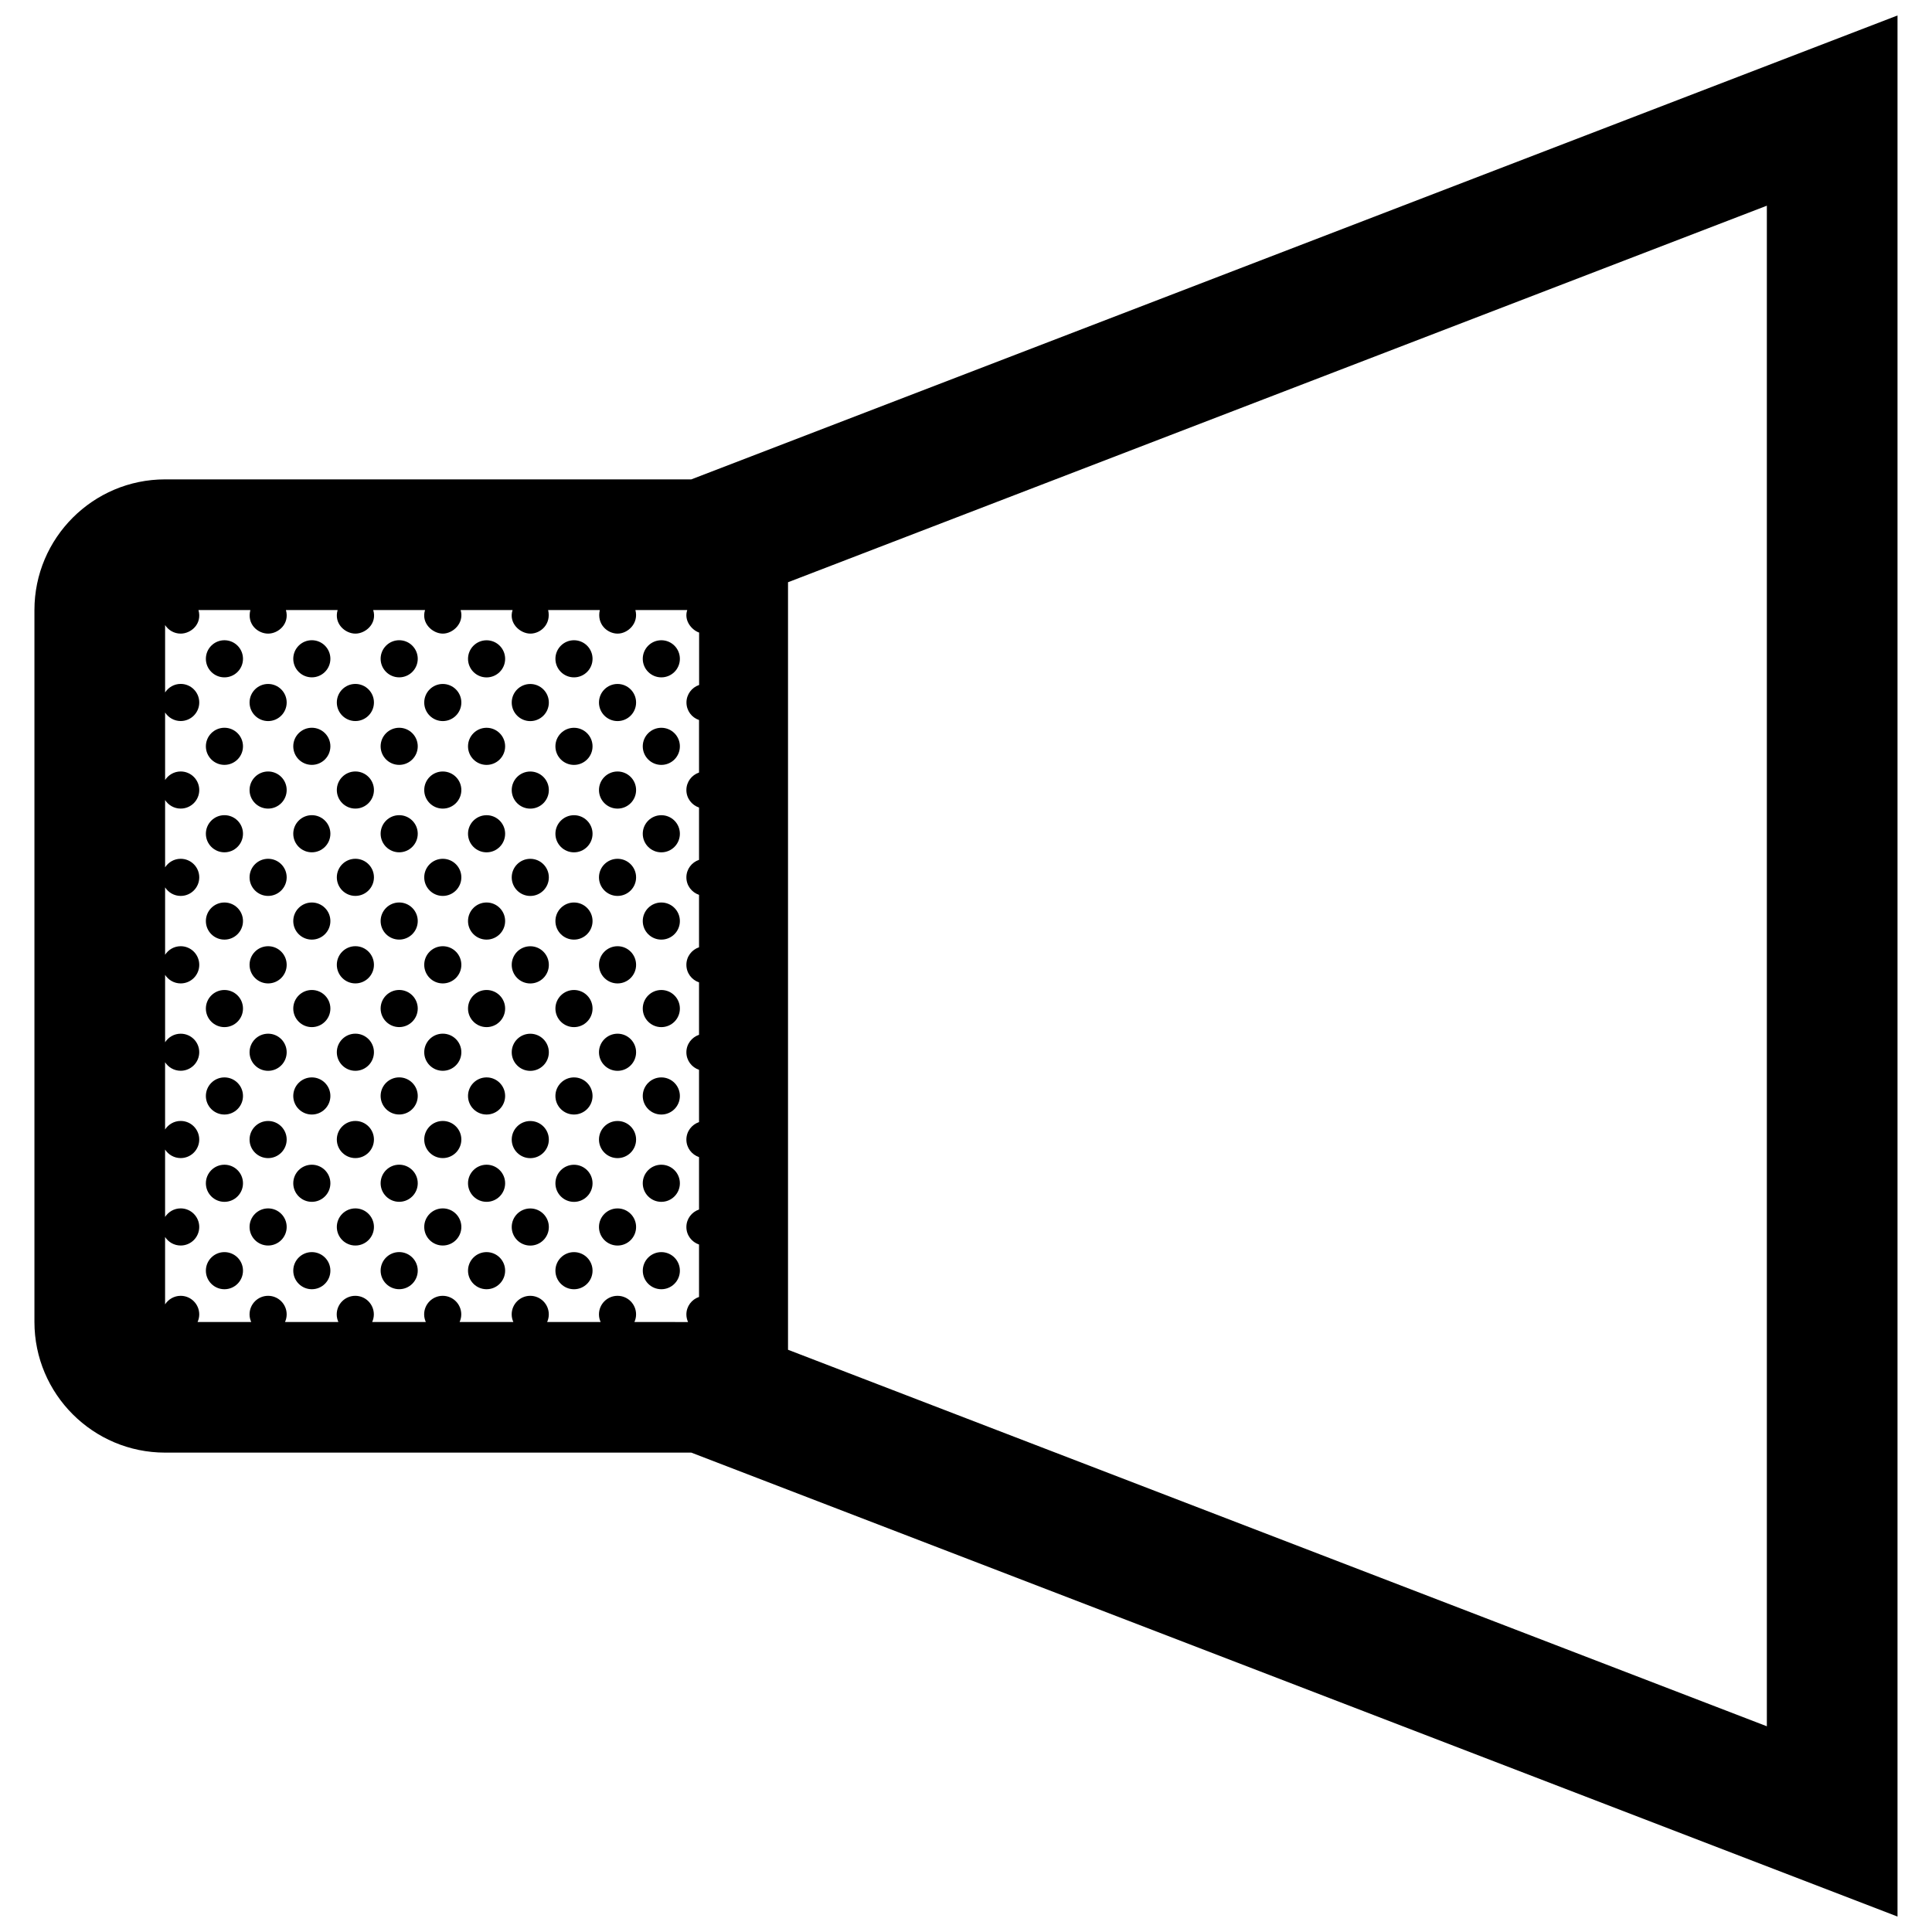 <?xml version="1.0" encoding="UTF-8"?>
<!-- Uploaded to: ICON Repo, www.svgrepo.com, Generator: ICON Repo Mixer Tools -->
<svg width="800px" height="800px" version="1.1" viewBox="144 144 512 512" xmlns="http://www.w3.org/2000/svg">
 <defs>
  <clipPath id="a">
   <path d="m153 148.09h494v503.81h-494z"/>
  </clipPath>
 </defs>
 <g clip-path="url(#a)">
  <path d="m327.2 271.04h-139.45c-19.094 0-34.625 15.535-34.625 34.633v188.66c0 19.094 15.531 34.625 34.625 34.625h139.45l319.66 122.95v-503.81zm25.633 230.66v-203.4l259.4-99.789v402.97zm-23.582-166.89v13.922c-1.941 0.656-3.352 2.473-3.352 4.637 0 2.16 1.406 3.981 3.352 4.641v13.859c-1.941 0.656-3.352 2.473-3.352 4.637 0 2.168 1.406 3.981 3.352 4.641v13.891c-1.941 0.656-3.352 2.469-3.352 4.641 0 2.188 1.406 4.004 3.352 4.66v13.891c-1.941 0.66-3.352 2.473-3.352 4.637 0 2.168 1.406 3.984 3.352 4.644v13.855c-1.941 0.66-3.352 2.473-3.352 4.637 0 2.168 1.406 3.984 3.352 4.644v13.887c-1.941 0.66-3.352 2.473-3.352 4.641s1.406 3.981 3.352 4.641v13.887c-1.941 0.66-3.352 2.473-3.352 4.641 0 0.727 0.168 1.395 0.441 2.012l-14.211-0.016c0.277-0.613 0.438-1.289 0.438-2.012 0-2.715-2.195-4.922-4.914-4.922s-4.922 2.207-4.922 4.922c0 0.727 0.16 1.395 0.441 2.012h-14.172c0.277-0.613 0.438-1.289 0.438-2.012 0-2.715-2.203-4.922-4.918-4.922-2.719 0-4.918 2.207-4.918 4.922 0 0.727 0.16 1.395 0.438 2.012h-14.238c0.277-0.613 0.438-1.289 0.438-2.012 0-2.715-2.203-4.922-4.918-4.922-2.715 0-4.918 2.207-4.918 4.922 0 0.727 0.168 1.395 0.441 2.012h-14.211c0.277-0.613 0.438-1.289 0.438-2.012 0-2.715-2.203-4.922-4.918-4.922s-4.918 2.207-4.918 4.922c0 0.727 0.16 1.395 0.438 2.012h-14.141c0.277-0.613 0.438-1.289 0.438-2.012 0-2.715-2.203-4.922-4.918-4.922-2.715 0-4.918 2.207-4.918 4.922 0 0.727 0.168 1.395 0.441 2.012h-14.215c0.281-0.613 0.441-1.289 0.441-2.012 0-2.715-2.203-4.922-4.918-4.922-1.738 0-3.254 0.91-4.133 2.266v-17.859c0.871 1.359 2.394 2.262 4.133 2.262 2.715 0 4.918-2.203 4.918-4.918 0-2.715-2.203-4.922-4.918-4.922-1.738 0-3.254 0.91-4.133 2.266v-17.859c0.871 1.359 2.394 2.262 4.133 2.262 2.715 0 4.918-2.207 4.918-4.922 0-2.711-2.203-4.918-4.918-4.918-1.738 0-3.254 0.906-4.133 2.266v-17.828c0.871 1.359 2.394 2.262 4.133 2.262 2.715 0 4.918-2.207 4.918-4.922 0.004-2.711-2.199-4.898-4.914-4.898-1.738 0-3.254 0.906-4.133 2.266v-17.859c0.871 1.359 2.394 2.266 4.133 2.266 2.715 0 4.918-2.203 4.918-4.918 0-2.742-2.203-4.941-4.918-4.941-1.738 0-3.254 0.906-4.133 2.266v-17.859c0.871 1.359 2.394 2.266 4.133 2.266 2.715 0 4.918-2.207 4.918-4.922s-2.203-4.918-4.918-4.918c-1.738 0-3.254 0.906-4.133 2.266v-17.836c0.871 1.359 2.394 2.266 4.133 2.266 2.715 0 4.918-2.203 4.918-4.918 0-2.715-2.203-4.918-4.918-4.918-1.738 0-3.254 0.906-4.133 2.262v-17.895c0.871 1.359 2.394 2.266 4.133 2.266 2.715 0 4.918-2.207 4.918-4.918 0-2.715-2.203-4.918-4.918-4.918-1.738 0-3.254 0.906-4.133 2.266v-17.859c0.871 1.359 2.394 2.266 4.133 2.266 2.715 0 5.75-2.543 4.711-6.246h13.75c-0.969 3.793 1.996 6.246 4.711 6.246s5.742-2.59 4.715-6.246h13.703c-1.066 3.613 1.996 6.246 4.711 6.246s5.824-2.684 4.715-6.246h13.738c-1.109 3.477 1.996 6.246 4.715 6.246s5.734-2.82 4.715-6.246h13.766c-1.137 3.477 1.996 6.246 4.715 6.246 2.715 0 5.566-2.5 4.711-6.246h13.695c-0.867 3.75 1.996 6.246 4.715 6.246 2.715 0 5.656-2.731 4.711-6.246h13.742c-0.957 2.785 1.199 5.309 3.144 5.969v13.887c-1.941 0.66-3.352 2.481-3.352 4.641 0 2.176 1.387 3.988 3.332 4.648zm-86.152 64.883c0 2.715-2.203 4.918-4.918 4.918s-4.918-2.203-4.918-4.938c0-2.719 2.203-4.922 4.918-4.922 2.719-0.004 4.918 2.199 4.918 4.941zm0 23.16c0 2.715-2.203 4.922-4.918 4.922s-4.918-2.207-4.918-4.922 2.203-4.918 4.918-4.918c2.719 0 4.918 2.199 4.918 4.918zm0-69.488c0 2.715-2.203 4.918-4.918 4.918s-4.918-2.203-4.918-4.918 2.203-4.918 4.918-4.918c2.719 0.004 4.918 2.203 4.918 4.918zm0 23.137c0 2.715-2.203 4.922-4.918 4.922s-4.918-2.207-4.918-4.922 2.203-4.918 4.918-4.918c2.719 0 4.918 2.203 4.918 4.918zm-11.543-57.918c0 2.719-2.203 4.918-4.918 4.918s-4.918-2.203-4.918-4.918 2.203-4.918 4.918-4.918c2.719 0 4.918 2.207 4.918 4.918zm11.543 127.4c0 2.715-2.203 4.922-4.918 4.922s-4.918-2.207-4.918-4.922c0-2.711 2.203-4.918 4.918-4.918 2.719 0 4.918 2.207 4.918 4.918zm23.164-23.133c0 2.715-2.203 4.922-4.918 4.922s-4.918-2.207-4.918-4.922 2.203-4.918 4.918-4.918c2.719 0.004 4.918 2.199 4.918 4.918zm-23.164-92.684c0 2.715-2.203 4.918-4.918 4.918s-4.918-2.207-4.918-4.918c0-2.715 2.203-4.918 4.918-4.918 2.719 0.004 4.918 2.203 4.918 4.918zm0 138.99c0 2.715-2.203 4.918-4.918 4.918s-4.918-2.203-4.918-4.918 2.203-4.922 4.918-4.922c2.719 0 4.918 2.207 4.918 4.922zm11.609-81.074c0 2.719-2.203 4.918-4.918 4.918-2.715 0-4.918-2.195-4.918-4.918 0-2.715 2.203-4.918 4.918-4.918 2.715 0 4.918 2.203 4.918 4.918zm0-69.5c0 2.719-2.203 4.918-4.918 4.918-2.715 0-4.918-2.203-4.918-4.918s2.203-4.918 4.918-4.918c2.715 0 4.918 2.207 4.918 4.918zm0 23.199c0 2.715-2.203 4.918-4.918 4.918-2.715 0-4.918-2.203-4.918-4.918s2.203-4.918 4.918-4.918c2.715 0 4.918 2.203 4.918 4.918zm0 138.95c0 2.711-2.203 4.918-4.918 4.918-2.715 0-4.918-2.207-4.918-4.918 0-2.719 2.203-4.918 4.918-4.918 2.715 0 4.918 2.195 4.918 4.918zm11.555-11.578c0 2.715-2.203 4.918-4.918 4.918s-4.918-2.203-4.918-4.918 2.203-4.922 4.918-4.922c2.719 0 4.918 2.207 4.918 4.922zm0-23.172c0 2.715-2.203 4.922-4.918 4.922s-4.918-2.207-4.918-4.922c0-2.711 2.203-4.918 4.918-4.918 2.719 0 4.918 2.207 4.918 4.918zm-11.555-81.035c0 2.715-2.203 4.922-4.918 4.922-2.715 0-4.918-2.207-4.918-4.922 0-2.715 2.203-4.918 4.918-4.918 2.715 0 4.918 2.199 4.918 4.918zm-23.152 0c0 2.715-2.203 4.922-4.918 4.922s-4.918-2.207-4.918-4.922c0-2.715 2.203-4.918 4.918-4.918 2.719 0 4.918 2.199 4.918 4.918zm23.152 92.625c0 2.711-2.203 4.918-4.918 4.918-2.715 0-4.918-2.207-4.918-4.918 0-2.715 2.203-4.918 4.918-4.918 2.715 0 4.918 2.199 4.918 4.918zm0-23.137c0 2.715-2.203 4.918-4.918 4.918-2.715 0-4.918-2.203-4.918-4.918s2.203-4.922 4.918-4.922c2.715 0 4.918 2.207 4.918 4.922zm0-23.168c0 2.715-2.203 4.922-4.918 4.922-2.715 0-4.918-2.207-4.918-4.922s2.203-4.918 4.918-4.918c2.715 0 4.918 2.199 4.918 4.918zm-23.152-69.488c0 2.715-2.203 4.918-4.918 4.918s-4.918-2.203-4.918-4.918 2.203-4.918 4.918-4.918c2.719 0 4.918 2.203 4.918 4.918zm-23.16 0c0 2.715-2.203 4.918-4.918 4.918-2.715 0-4.918-2.203-4.918-4.918s2.203-4.918 4.918-4.918c2.719 0 4.918 2.203 4.918 4.918zm0 23.168c0 2.715-2.203 4.922-4.918 4.922-2.715 0-4.918-2.207-4.918-4.922 0-2.715 2.203-4.918 4.918-4.918 2.719 0 4.918 2.199 4.918 4.918zm11.578 104.21c0 2.715-2.203 4.918-4.918 4.918s-4.918-2.203-4.918-4.918 2.203-4.922 4.918-4.922c2.719 0 4.918 2.207 4.918 4.922zm-11.578-150.57c0 2.719-2.203 4.918-4.918 4.918-2.715 0-4.918-2.203-4.918-4.918s2.203-4.918 4.918-4.918c2.719 0 4.918 2.207 4.918 4.918zm0 69.5c0 2.719-2.203 4.918-4.918 4.918-2.715 0-4.918-2.195-4.918-4.918 0-2.715 2.203-4.918 4.918-4.918 2.719 0 4.918 2.203 4.918 4.918zm0 23.188c0 2.715-2.203 4.922-4.918 4.922-2.715 0-4.918-2.207-4.918-4.922s2.203-4.918 4.918-4.918c2.719 0.004 4.918 2.199 4.918 4.918zm0 46.305c0 2.711-2.203 4.918-4.918 4.918-2.715 0-4.918-2.207-4.918-4.918 0-2.715 2.203-4.918 4.918-4.918 2.719 0 4.918 2.199 4.918 4.918zm0 23.16c0 2.711-2.203 4.918-4.918 4.918-2.715 0-4.918-2.207-4.918-4.918 0-2.719 2.203-4.918 4.918-4.918 2.719 0.004 4.918 2.195 4.918 4.918zm11.578-34.75c0 2.715-2.203 4.922-4.918 4.922s-4.918-2.207-4.918-4.922c0-2.711 2.203-4.918 4.918-4.918 2.719 0 4.918 2.207 4.918 4.918zm-11.578-11.547c0 2.715-2.203 4.918-4.918 4.918-2.715 0-4.918-2.203-4.918-4.918s2.203-4.922 4.918-4.922c2.719 0 4.918 2.207 4.918 4.922zm23.16-46.355c0 2.719-2.203 4.918-4.918 4.918s-4.918-2.195-4.918-4.918c0-2.715 2.203-4.918 4.918-4.918 2.719 0 4.918 2.203 4.918 4.918zm0 46.355c0 2.715-2.203 4.918-4.918 4.918s-4.918-2.203-4.918-4.918 2.203-4.922 4.918-4.922c2.719 0 4.918 2.207 4.918 4.922zm0 46.297c0 2.711-2.203 4.918-4.918 4.918s-4.918-2.207-4.918-4.918c0-2.719 2.203-4.918 4.918-4.918 2.719 0 4.918 2.195 4.918 4.918zm0-23.16c0 2.711-2.203 4.918-4.918 4.918s-4.918-2.207-4.918-4.918c0-2.715 2.203-4.918 4.918-4.918 2.719 0 4.918 2.199 4.918 4.918zm0-46.305c0 2.715-2.203 4.922-4.918 4.922s-4.918-2.207-4.918-4.922 2.203-4.918 4.918-4.918c2.719 0 4.918 2.199 4.918 4.918zm-11.582 11.582c0 2.715-2.203 4.922-4.918 4.922s-4.918-2.207-4.918-4.922 2.203-4.918 4.918-4.918c2.719 0 4.918 2.199 4.918 4.918zm0-46.352c0 2.715-2.203 4.922-4.918 4.922s-4.918-2.207-4.918-4.922 2.203-4.918 4.918-4.918c2.719 0 4.918 2.203 4.918 4.918zm0 23.191c0 2.715-2.203 4.918-4.918 4.918s-4.918-2.203-4.918-4.938c0-2.719 2.203-4.922 4.918-4.922 2.719-0.004 4.918 2.199 4.918 4.941zm0-46.328c0 2.715-2.203 4.918-4.918 4.918s-4.918-2.203-4.918-4.918 2.203-4.918 4.918-4.918c2.719 0.004 4.918 2.203 4.918 4.918zm0-23.195c0 2.715-2.203 4.918-4.918 4.918s-4.918-2.207-4.918-4.918c0-2.715 2.203-4.918 4.918-4.918 2.719 0.004 4.918 2.203 4.918 4.918zm81.059-11.586c0 2.719-2.207 4.918-4.918 4.918-2.719 0-4.922-2.203-4.922-4.918s2.207-4.918 4.922-4.918c2.715 0 4.918 2.207 4.918 4.918zm11.539 104.27c0 2.715-2.195 4.922-4.914 4.922s-4.922-2.207-4.922-4.922 2.203-4.918 4.922-4.918c2.715 0.004 4.914 2.199 4.914 4.918zm0 46.305c0 2.715-2.195 4.918-4.914 4.918s-4.922-2.203-4.922-4.918 2.203-4.922 4.922-4.922c2.715 0 4.914 2.207 4.914 4.922zm0-23.172c0 2.715-2.195 4.922-4.914 4.922s-4.922-2.207-4.922-4.922c0-2.711 2.203-4.918 4.922-4.918 2.715 0 4.914 2.207 4.914 4.918zm0-69.484c0 2.715-2.195 4.922-4.914 4.922s-4.922-2.207-4.922-4.922 2.203-4.918 4.922-4.918c2.715 0 4.914 2.203 4.914 4.918zm0 23.191c0 2.715-2.195 4.918-4.914 4.918s-4.922-2.203-4.922-4.938c0-2.719 2.203-4.922 4.922-4.922 2.715-0.004 4.914 2.199 4.914 4.941zm0-46.328c0 2.715-2.195 4.918-4.914 4.918s-4.922-2.203-4.922-4.918 2.203-4.918 4.922-4.918c2.715 0.008 4.914 2.203 4.914 4.918zm-11.539 57.906c0 2.715-2.207 4.922-4.918 4.922-2.719 0-4.922-2.207-4.922-4.922s2.207-4.918 4.922-4.918c2.715 0.004 4.918 2.199 4.918 4.918zm0-23.188c0 2.719-2.207 4.918-4.918 4.918-2.719 0-4.922-2.195-4.922-4.918 0-2.715 2.207-4.918 4.922-4.918 2.715 0 4.918 2.203 4.918 4.918zm0-23.133c0 2.715-2.207 4.922-4.918 4.922-2.719 0-4.922-2.207-4.922-4.922 0-2.715 2.207-4.918 4.922-4.918 2.715 0 4.918 2.199 4.918 4.918zm-34.77 34.742c0 2.715-2.203 4.918-4.918 4.918s-4.918-2.203-4.918-4.938c0-2.719 2.203-4.922 4.918-4.922 2.719-0.004 4.918 2.199 4.918 4.941zm57.914-34.742c0 2.715-2.195 4.922-4.918 4.922-2.715 0-4.918-2.207-4.918-4.922 0-2.715 2.203-4.918 4.918-4.918 2.723 0 4.918 2.199 4.918 4.918zm-23.145 69.488c0 2.715-2.207 4.918-4.918 4.918-2.719 0-4.922-2.203-4.922-4.918s2.207-4.922 4.922-4.922c2.715 0 4.918 2.207 4.918 4.922zm23.145-46.355c0 2.719-2.195 4.918-4.918 4.918-2.715 0-4.918-2.195-4.918-4.918 0-2.715 2.203-4.918 4.918-4.918 2.723 0 4.918 2.203 4.918 4.918zm0-46.301c0 2.715-2.195 4.918-4.918 4.918-2.715 0-4.918-2.203-4.918-4.918s2.203-4.918 4.918-4.918c2.723 0 4.918 2.203 4.918 4.918zm-11.605-11.613c0 2.715-2.195 4.918-4.914 4.918s-4.922-2.207-4.922-4.918c0-2.715 2.203-4.918 4.922-4.918 2.715 0.004 4.914 2.203 4.914 4.918zm11.605-11.586c0 2.719-2.195 4.918-4.918 4.918-2.715 0-4.918-2.203-4.918-4.918s2.203-4.918 4.918-4.918c2.723 0 4.918 2.207 4.918 4.918zm0 92.688c0 2.715-2.195 4.922-4.918 4.922-2.715 0-4.918-2.207-4.918-4.922s2.203-4.918 4.918-4.918c2.723 0.004 4.918 2.199 4.918 4.918zm0 69.465c0 2.711-2.195 4.918-4.918 4.918-2.711-0.004-4.91-2.203-4.91-4.918 0-2.719 2.203-4.918 4.918-4.918 2.715 0.004 4.91 2.195 4.91 4.918zm0-23.16c0 2.711-2.195 4.918-4.918 4.918-2.715 0-4.918-2.207-4.918-4.918 0-2.715 2.203-4.918 4.918-4.918 2.723 0 4.918 2.199 4.918 4.918zm0-23.137c0 2.715-2.195 4.918-4.918 4.918-2.715 0-4.918-2.203-4.918-4.918s2.203-4.922 4.918-4.922c2.723 0 4.918 2.207 4.918 4.922zm-23.145-92.656c0 2.715-2.207 4.918-4.918 4.918-2.719 0-4.922-2.203-4.922-4.918s2.207-4.918 4.922-4.918c2.715 0 4.918 2.203 4.918 4.918zm-23.164 115.79c0 2.711-2.203 4.918-4.918 4.918-2.719 0-4.918-2.207-4.918-4.918 0-2.715 2.195-4.918 4.918-4.918 2.715 0 4.918 2.199 4.918 4.918zm0-23.137c0 2.715-2.203 4.918-4.918 4.918-2.719 0-4.918-2.203-4.918-4.918s2.195-4.922 4.918-4.922c2.715 0 4.918 2.207 4.918 4.922zm0-23.168c0 2.715-2.203 4.922-4.918 4.922-2.719 0-4.918-2.207-4.918-4.922s2.195-4.918 4.918-4.918c2.715 0.004 4.918 2.199 4.918 4.918zm0-46.32c0 2.715-2.203 4.922-4.918 4.922-2.719 0-4.918-2.207-4.918-4.922 0-2.715 2.195-4.918 4.918-4.918 2.715 0 4.918 2.199 4.918 4.918zm0 23.133c0 2.719-2.203 4.918-4.918 4.918-2.719 0-4.918-2.195-4.918-4.918 0-2.715 2.195-4.918 4.918-4.918 2.715 0 4.918 2.203 4.918 4.918zm0 92.652c0 2.711-2.203 4.918-4.918 4.918-2.719 0-4.918-2.207-4.918-4.918 0-2.719 2.195-4.918 4.918-4.918 2.715 0.004 4.918 2.195 4.918 4.918zm-11.605-127.37c0 2.715-2.203 4.918-4.918 4.918s-4.918-2.203-4.918-4.918 2.203-4.918 4.918-4.918c2.719 0.008 4.918 2.203 4.918 4.918zm0 23.137c0 2.715-2.203 4.922-4.918 4.922s-4.918-2.207-4.918-4.922 2.203-4.918 4.918-4.918c2.719 0 4.918 2.203 4.918 4.918zm11.605-34.719c0 2.715-2.203 4.918-4.918 4.918-2.719 0-4.918-2.203-4.918-4.918s2.195-4.918 4.918-4.918c2.715 0 4.918 2.203 4.918 4.918zm-11.605-11.613c0 2.715-2.203 4.918-4.918 4.918s-4.918-2.207-4.918-4.918c0-2.715 2.203-4.918 4.918-4.918 2.719 0.004 4.918 2.203 4.918 4.918zm34.77 150.57c0 2.711-2.207 4.918-4.918 4.918-2.719 0-4.922-2.207-4.922-4.918 0-2.719 2.207-4.918 4.922-4.918 2.715 0.004 4.918 2.195 4.918 4.918zm-11.582-104.23c0 2.715-2.203 4.922-4.918 4.922-2.719 0-4.918-2.207-4.918-4.922s2.195-4.918 4.918-4.918c2.715 0 4.918 2.203 4.918 4.918zm0-23.137c0 2.715-2.203 4.918-4.918 4.918-2.719 0-4.918-2.203-4.918-4.918s2.195-4.918 4.918-4.918c2.715 0.008 4.918 2.203 4.918 4.918zm0-23.195c0 2.715-2.203 4.918-4.918 4.918-2.719 0-4.918-2.203-4.918-4.918 0-2.715 2.195-4.918 4.918-4.918 2.715 0.004 4.918 2.203 4.918 4.918zm11.582 127.41c0 2.711-2.207 4.918-4.918 4.918-2.719 0-4.922-2.207-4.922-4.918 0-2.715 2.207-4.918 4.922-4.918 2.715 0 4.918 2.199 4.918 4.918zm-11.582-34.723c0 2.715-2.203 4.922-4.918 4.922-2.719 0-4.918-2.207-4.918-4.922s2.195-4.918 4.918-4.918c2.715 0.004 4.918 2.199 4.918 4.918zm0 23.133c0 2.715-2.203 4.922-4.918 4.922-2.719 0-4.918-2.207-4.918-4.922 0-2.711 2.195-4.918 4.918-4.918 2.715 0 4.918 2.207 4.918 4.918zm0 23.172c0 2.715-2.203 4.918-4.918 4.918-2.719 0-4.918-2.203-4.918-4.918s2.195-4.922 4.918-4.922c2.715 0 4.918 2.207 4.918 4.922zm0-69.465c0 2.715-2.203 4.918-4.918 4.918-2.719 0-4.918-2.203-4.918-4.938 0-2.719 2.195-4.922 4.918-4.922 2.715-0.004 4.918 2.199 4.918 4.941zm-11.582-81.109c0 2.719-2.203 4.918-4.918 4.918-2.719 0-4.918-2.203-4.918-4.918s2.195-4.918 4.918-4.918c2.715 0 4.918 2.207 4.918 4.918z"/>
 </g>
</svg>